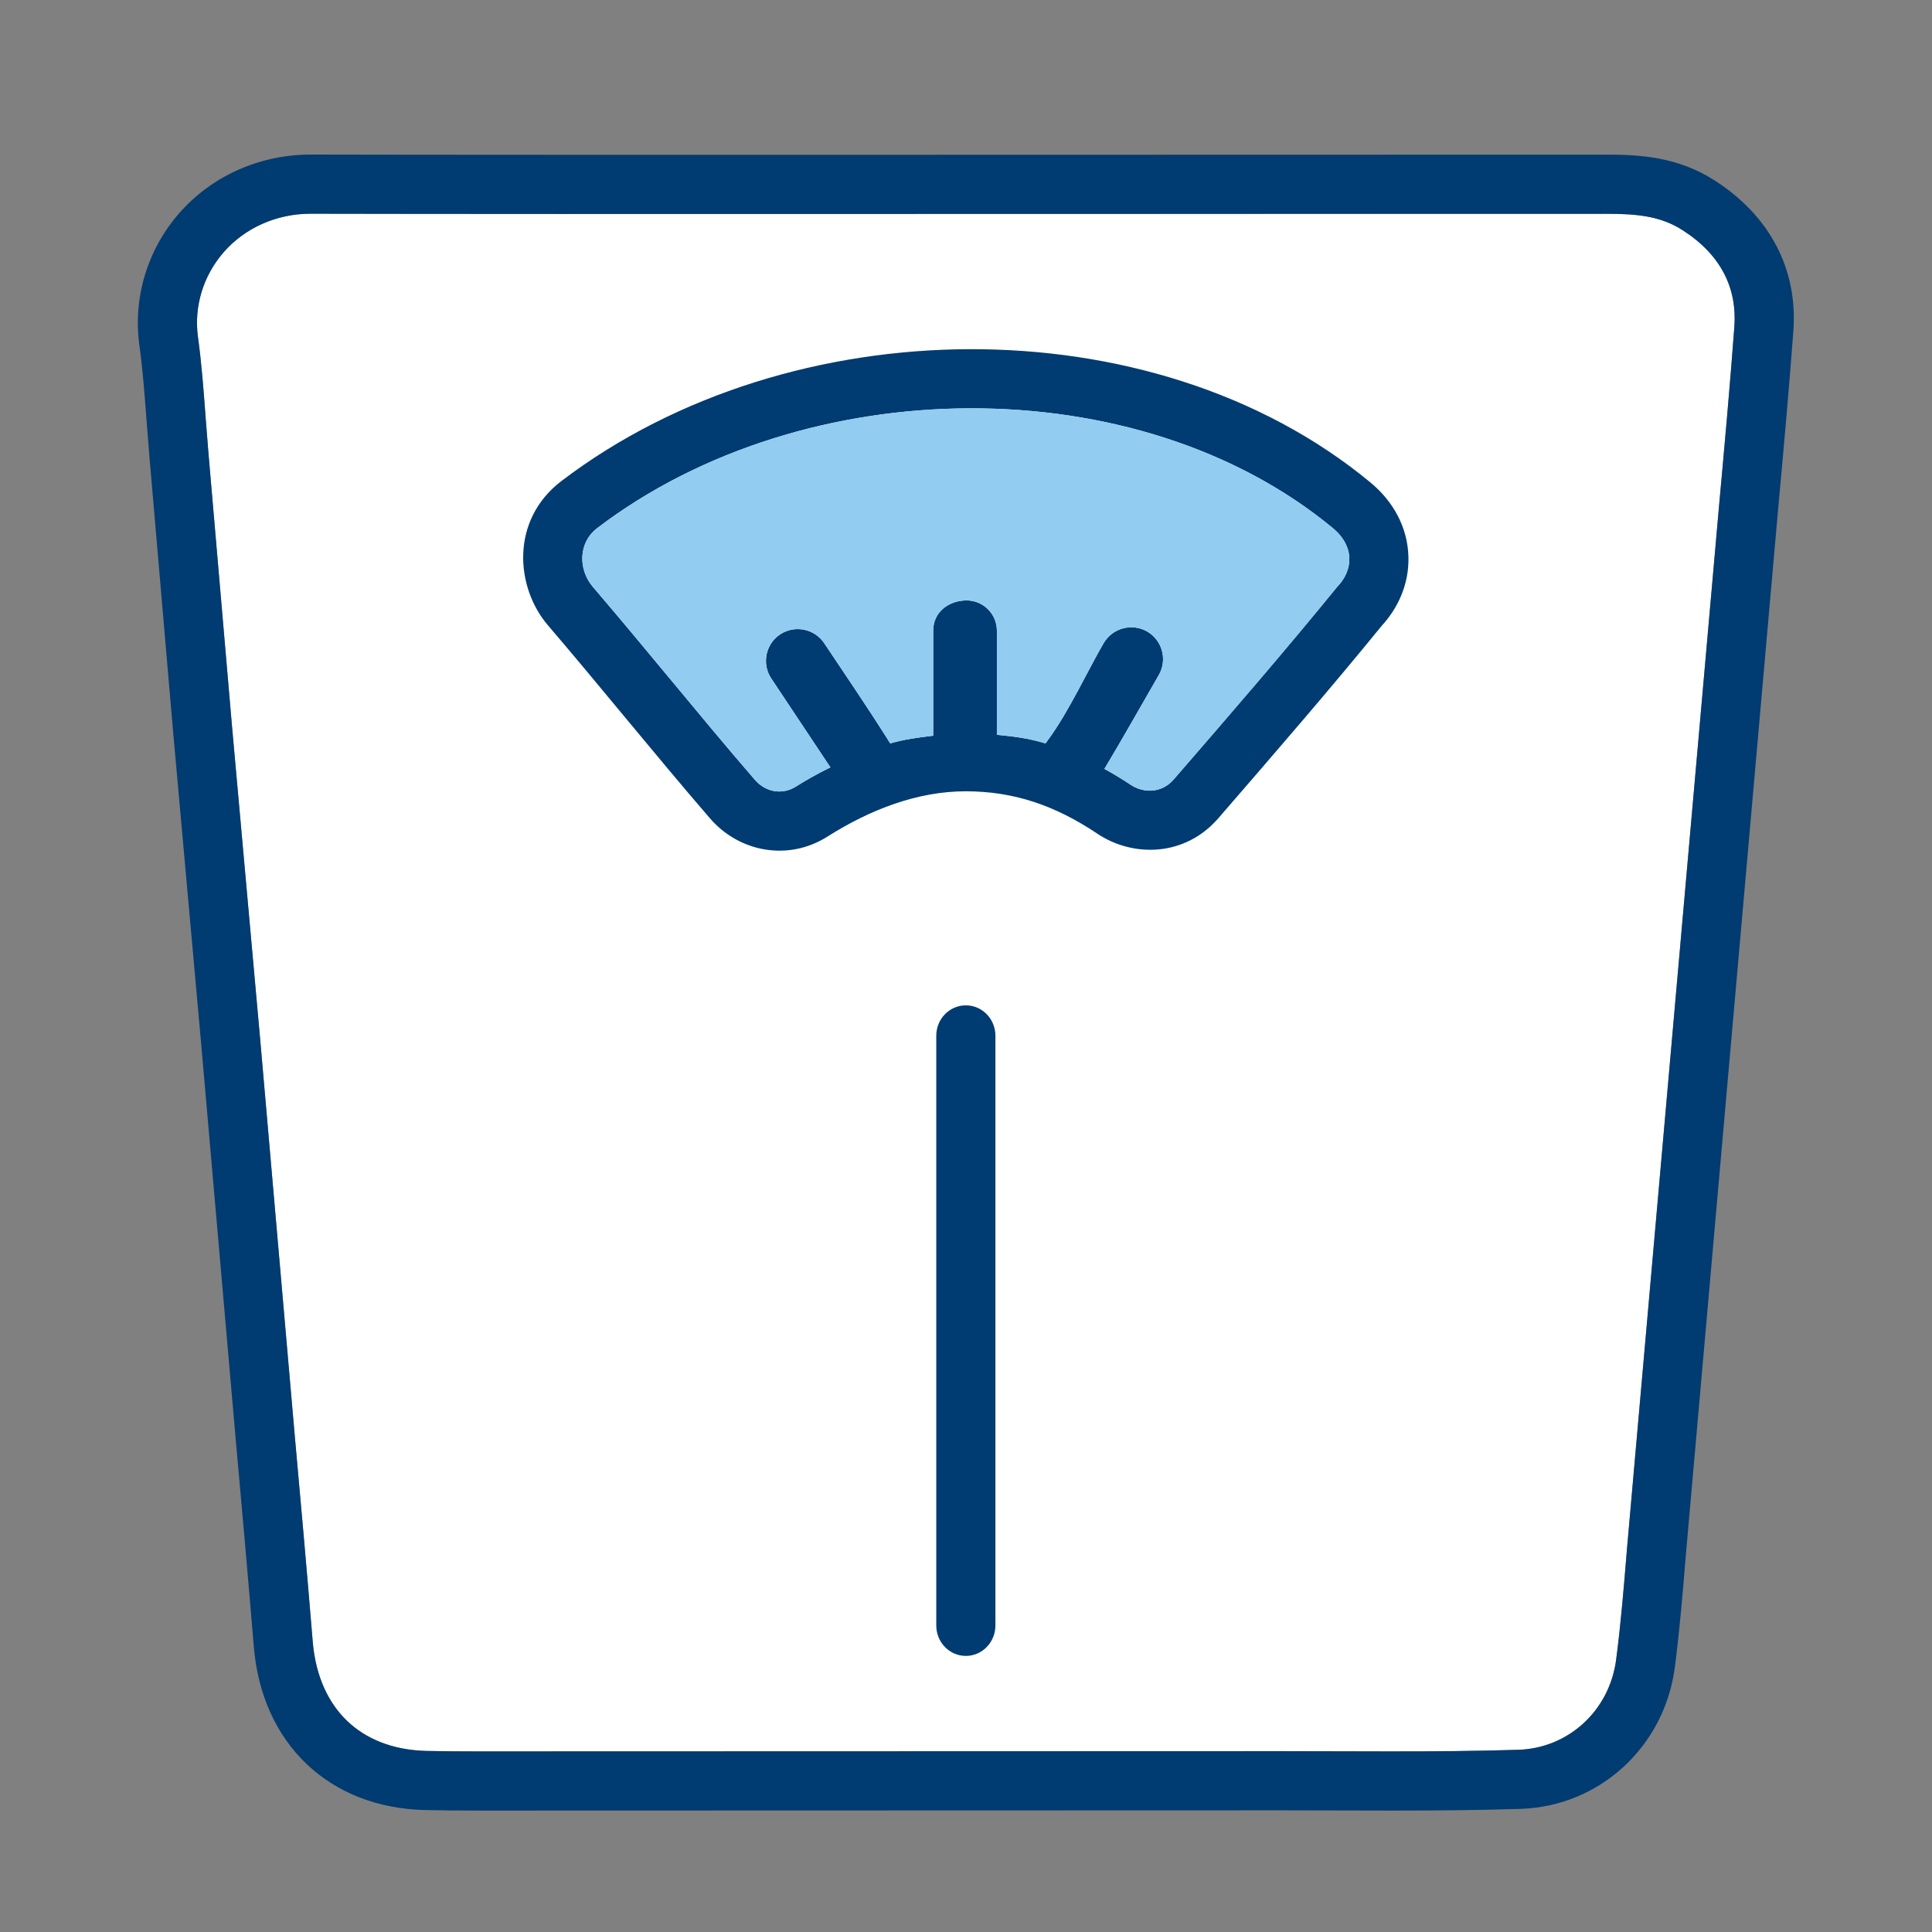 <svg width="49" height="49" viewBox="0 0 49 49" fill="none" xmlns="http://www.w3.org/2000/svg">
<rect x="0" y="0" width="49" height="49" fill="#808080" stroke="none"/>
<path fill-rule="evenodd" clip-rule="evenodd" d="M42.673 5.837C42.117 5.481 41.528 5.422 40.743 5.422L18.987 5.427L14.147 5.426C11.612 5.425 8.834 5.423 7.876 5.42C7.002 5.421 6.204 5.788 5.673 6.397C5.15 6.997 4.917 7.779 5.02 8.543C5.112 9.21 5.162 9.877 5.207 10.49C5.21 10.519 5.212 10.548 5.214 10.576L5.284 11.46L5.886 18.442L5.886 18.448L6.604 26.421L7.466 36.301L7.466 36.304C7.626 38.075 7.785 39.852 7.93 41.628C8.005 42.541 8.346 43.209 8.807 43.65C9.266 44.088 9.932 44.387 10.817 44.408C11.249 44.417 11.683 44.42 12.121 44.42L32.479 44.414L35.285 44.42H35.287C36.372 44.42 37.444 44.412 38.51 44.379C39.77 44.339 40.821 43.394 40.99 42.088C41.106 41.2 41.181 40.3 41.257 39.361L41.258 39.351L43.599 12.823C43.738 11.304 43.875 9.797 43.987 8.292C44.06 7.313 43.651 6.463 42.673 5.837Z" fill="white"/>
<path d="M24.496 25.498C24.91 25.498 25.246 25.843 25.246 26.269V41.226C25.246 41.652 24.91 41.998 24.496 41.998C24.081 41.998 23.746 41.652 23.746 41.226V26.269C23.746 25.843 24.081 25.498 24.496 25.498Z" fill="#003B71"/>
<path fill-rule="evenodd" clip-rule="evenodd" d="M15.933 18.29C16.616 19.113 17.31 19.948 18.005 20.753C18.737 21.604 19.981 21.856 20.991 21.215C22.08 20.526 23.276 20.069 24.493 20.069C25.71 20.069 26.754 20.424 27.83 21.143L27.832 21.145C28.74 21.75 30.051 21.729 30.896 20.757L31.005 20.631C32.332 19.098 33.763 17.445 35.043 15.872C35.445 15.436 35.74 14.828 35.721 14.123C35.702 13.357 35.32 12.701 34.757 12.236C31.964 9.926 28.256 8.845 24.591 8.856C20.924 8.867 17.167 9.971 14.239 12.2C12.938 13.191 13.073 14.896 13.896 15.858C14.531 16.6 15.168 17.368 15.814 18.147L15.933 18.29ZM15.148 13.393C14.659 13.766 14.664 14.448 15.035 14.883C15.678 15.634 16.323 16.41 16.967 17.187C17.691 18.06 18.416 18.934 19.142 19.774C19.285 19.941 19.469 20.041 19.661 20.067C19.839 20.091 20.023 20.053 20.188 19.948C20.418 19.803 20.713 19.632 21.061 19.462L19.562 17.209C19.314 16.839 19.416 16.335 19.786 16.089C20.156 15.844 20.66 15.945 20.906 16.316C21.045 16.526 21.186 16.735 21.327 16.945C21.609 17.366 21.892 17.788 22.168 18.212C22.265 18.361 22.36 18.51 22.455 18.659C22.496 18.724 22.537 18.789 22.578 18.854C22.948 18.749 23.248 18.711 23.668 18.659V15.994C23.668 15.514 24.072 15.228 24.516 15.228C24.938 15.228 25.283 15.572 25.283 15.994V18.637C25.713 18.677 26.063 18.72 26.517 18.854C26.57 18.783 26.622 18.711 26.673 18.637C26.71 18.583 26.747 18.528 26.783 18.472C27.056 18.053 27.297 17.599 27.534 17.15C27.685 16.866 27.834 16.583 27.991 16.312C28.214 15.928 28.709 15.795 29.096 16.017C29.478 16.239 29.613 16.735 29.39 17.12C29.254 17.354 29.12 17.59 28.985 17.825L28.767 18.205C28.518 18.639 28.267 19.073 28.01 19.501C28.21 19.61 28.411 19.73 28.614 19.863L28.664 19.897C28.703 19.922 28.742 19.945 28.782 19.964C29.003 20.071 29.247 20.084 29.463 19.993C29.573 19.947 29.676 19.874 29.764 19.772L29.865 19.656C31.209 18.104 32.64 16.45 33.914 14.883C34.314 14.475 34.373 13.864 33.801 13.392C28.858 9.304 20.413 9.384 15.148 13.393Z" fill="#003B71"/>
<path fill-rule="evenodd" clip-rule="evenodd" d="M35.285 45.92L32.476 45.914L12.122 45.92C11.676 45.92 11.23 45.917 10.784 45.907C8.343 45.851 6.638 44.221 6.436 41.751C6.29 39.98 6.132 38.208 5.972 36.436L5.109 26.552L4.392 18.577L3.79 11.584L3.719 10.692L3.713 10.615C3.666 9.991 3.62 9.366 3.534 8.747C3.371 7.548 3.738 6.334 4.542 5.411C5.368 4.465 6.584 3.92 7.878 3.92C9.784 3.927 18.987 3.927 18.987 3.927L40.743 3.922C41.578 3.922 42.543 3.972 43.483 4.574C44.89 5.474 45.601 6.833 45.483 8.403C45.37 9.923 45.232 11.441 45.093 12.96L42.753 39.483C42.677 40.418 42.599 41.352 42.478 42.281C42.216 44.302 40.569 45.815 38.557 45.878C37.467 45.912 36.377 45.92 35.285 45.92ZM42.673 5.837C42.117 5.481 41.528 5.422 40.743 5.422L14.147 5.426C11.612 5.425 8.834 5.423 7.876 5.42C7.002 5.421 6.204 5.788 5.673 6.397C5.15 6.997 4.917 7.779 5.02 8.543C5.112 9.21 5.162 9.877 5.208 10.49L5.214 10.576L5.284 11.46L5.886 18.442L5.887 18.448L6.604 26.421L7.466 36.301L7.466 36.304C7.626 38.075 7.785 39.852 7.931 41.628C8.005 42.541 8.346 43.209 8.807 43.65C9.266 44.088 9.933 44.387 10.818 44.408C11.249 44.417 11.683 44.42 12.121 44.42L32.479 44.414L35.285 44.42H35.287C36.372 44.42 37.444 44.412 38.511 44.379C39.77 44.339 40.821 43.394 40.99 42.088C41.106 41.2 41.181 40.3 41.258 39.361L41.258 39.351L43.6 12.823C43.739 11.304 43.875 9.797 43.987 8.292C44.06 7.313 43.652 6.463 42.673 5.837Z" fill="#003B71"/>
<path fill-rule="evenodd" clip-rule="evenodd" d="M15.036 14.883C14.665 14.448 14.66 13.766 15.149 13.393C20.414 9.384 28.859 9.304 33.802 13.392C34.373 13.864 34.315 14.475 33.915 14.883C32.641 16.45 31.21 18.104 29.866 19.656L29.765 19.772C29.677 19.874 29.574 19.947 29.463 19.993C29.248 20.084 29.004 20.071 28.782 19.964C28.743 19.945 28.703 19.922 28.665 19.897C28.648 19.886 28.631 19.874 28.614 19.863C28.412 19.73 28.211 19.61 28.011 19.501C28.268 19.073 28.519 18.639 28.768 18.205C28.84 18.078 28.913 17.952 28.986 17.825C29.12 17.59 29.255 17.354 29.39 17.12C29.613 16.735 29.479 16.239 29.096 16.017C28.71 15.795 28.214 15.928 27.991 16.312C27.835 16.583 27.686 16.866 27.535 17.15C27.297 17.599 27.057 18.053 26.784 18.472C26.748 18.528 26.711 18.583 26.674 18.637C26.623 18.711 26.571 18.783 26.518 18.854C26.064 18.72 25.714 18.677 25.284 18.637V15.994C25.284 15.572 24.938 15.228 24.517 15.228C24.073 15.228 23.669 15.514 23.669 15.994V18.659C23.249 18.711 22.949 18.749 22.579 18.854C22.538 18.789 22.497 18.724 22.456 18.659C22.361 18.51 22.265 18.361 22.169 18.212C21.892 17.788 21.61 17.366 21.328 16.945C21.187 16.735 21.046 16.526 20.906 16.316C20.661 15.945 20.157 15.844 19.787 16.089C19.417 16.335 19.315 16.839 19.562 17.209L21.061 19.462C20.714 19.632 20.419 19.803 20.189 19.948C20.024 20.053 19.84 20.091 19.662 20.067C19.47 20.041 19.286 19.941 19.142 19.774C18.417 18.934 17.692 18.06 16.968 17.187C16.323 16.41 15.679 15.634 15.036 14.883Z" fill="#92CCF0"/>
</svg>
